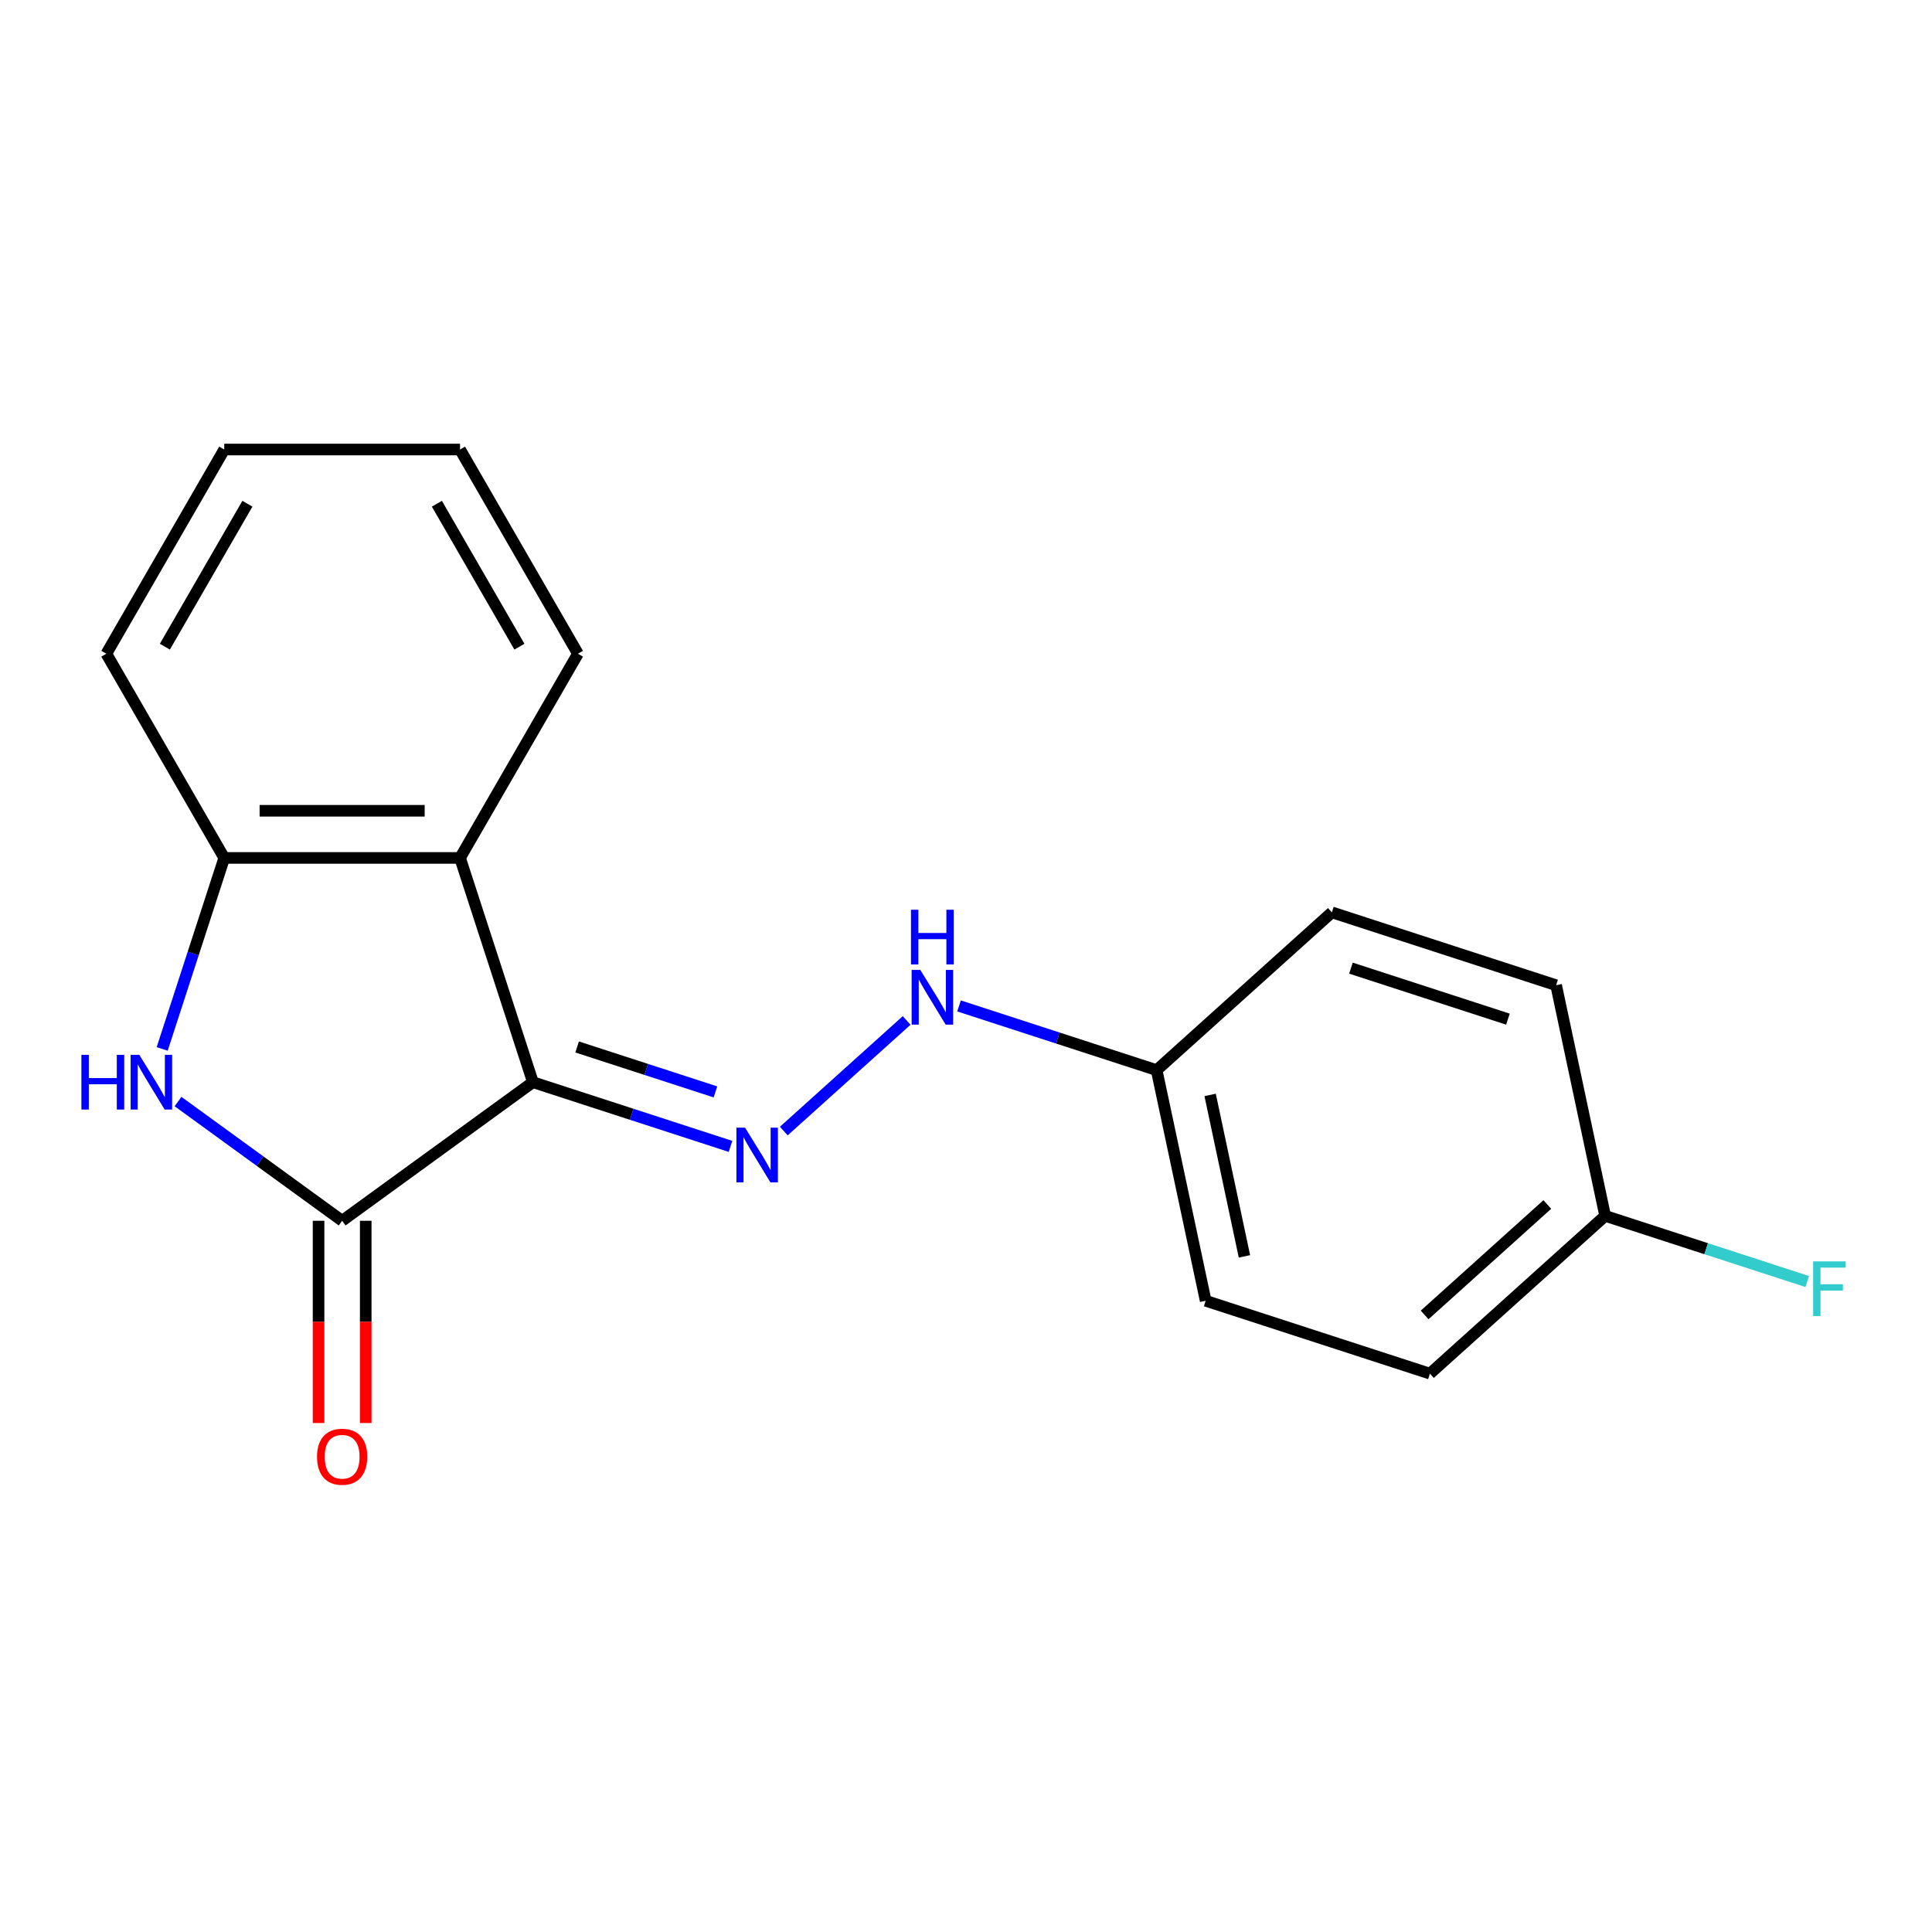 <?xml version='1.0' encoding='iso-8859-1'?>
<svg version='1.1' baseProfile='full'
              xmlns='http://www.w3.org/2000/svg'
                      xmlns:rdkit='http://www.rdkit.org/xml'
                      xmlns:xlink='http://www.w3.org/1999/xlink'
                  xml:space='preserve'
width='1000px' height='1000px' viewBox='0 0 1000 1000'>
<!-- END OF HEADER -->
<rect style='opacity:1.0;fill:#FFFFFF;stroke:none' width='1000' height='1000' x='0' y='0'> </rect>
<path class='bond-0' d='M 275.831,560.137 L 177.093,631.874' style='fill:none;fill-rule:evenodd;stroke:#000000;stroke-width:6px;stroke-linecap:butt;stroke-linejoin:miter;stroke-opacity:1' />
<path class='bond-2' d='M 275.831,560.137 L 238.117,444.063' style='fill:none;fill-rule:evenodd;stroke:#000000;stroke-width:6px;stroke-linecap:butt;stroke-linejoin:miter;stroke-opacity:1' />
<path class='bond-3' d='M 275.831,560.137 L 326.972,576.753' style='fill:none;fill-rule:evenodd;stroke:#000000;stroke-width:6px;stroke-linecap:butt;stroke-linejoin:miter;stroke-opacity:1' />
<path class='bond-3' d='M 326.972,576.753 L 378.113,593.37' style='fill:none;fill-rule:evenodd;stroke:#0000FF;stroke-width:6px;stroke-linecap:butt;stroke-linejoin:miter;stroke-opacity:1' />
<path class='bond-3' d='M 298.716,541.907 L 334.515,553.539' style='fill:none;fill-rule:evenodd;stroke:#000000;stroke-width:6px;stroke-linecap:butt;stroke-linejoin:miter;stroke-opacity:1' />
<path class='bond-3' d='M 334.515,553.539 L 370.314,565.17' style='fill:none;fill-rule:evenodd;stroke:#0000FF;stroke-width:6px;stroke-linecap:butt;stroke-linejoin:miter;stroke-opacity:1' />
<path class='bond-1' d='M 177.093,631.874 L 134.62,601.015' style='fill:none;fill-rule:evenodd;stroke:#000000;stroke-width:6px;stroke-linecap:butt;stroke-linejoin:miter;stroke-opacity:1' />
<path class='bond-1' d='M 134.62,601.015 L 92.146,570.157' style='fill:none;fill-rule:evenodd;stroke:#0000FF;stroke-width:6px;stroke-linecap:butt;stroke-linejoin:miter;stroke-opacity:1' />
<path class='bond-6' d='M 164.888,631.874 L 164.888,684.212' style='fill:none;fill-rule:evenodd;stroke:#000000;stroke-width:6px;stroke-linecap:butt;stroke-linejoin:miter;stroke-opacity:1' />
<path class='bond-6' d='M 164.888,684.212 L 164.888,736.55' style='fill:none;fill-rule:evenodd;stroke:#FF0000;stroke-width:6px;stroke-linecap:butt;stroke-linejoin:miter;stroke-opacity:1' />
<path class='bond-6' d='M 189.298,631.874 L 189.298,684.212' style='fill:none;fill-rule:evenodd;stroke:#000000;stroke-width:6px;stroke-linecap:butt;stroke-linejoin:miter;stroke-opacity:1' />
<path class='bond-6' d='M 189.298,684.212 L 189.298,736.55' style='fill:none;fill-rule:evenodd;stroke:#FF0000;stroke-width:6px;stroke-linecap:butt;stroke-linejoin:miter;stroke-opacity:1' />
<path class='bond-18' d='M 83.947,542.925 L 100.009,493.494' style='fill:none;fill-rule:evenodd;stroke:#0000FF;stroke-width:6px;stroke-linecap:butt;stroke-linejoin:miter;stroke-opacity:1' />
<path class='bond-18' d='M 100.009,493.494 L 116.07,444.063' style='fill:none;fill-rule:evenodd;stroke:#000000;stroke-width:6px;stroke-linecap:butt;stroke-linejoin:miter;stroke-opacity:1' />
<path class='bond-4' d='M 238.117,444.063 L 116.07,444.063' style='fill:none;fill-rule:evenodd;stroke:#000000;stroke-width:6px;stroke-linecap:butt;stroke-linejoin:miter;stroke-opacity:1' />
<path class='bond-4' d='M 219.81,419.654 L 134.377,419.654' style='fill:none;fill-rule:evenodd;stroke:#000000;stroke-width:6px;stroke-linecap:butt;stroke-linejoin:miter;stroke-opacity:1' />
<path class='bond-10' d='M 238.117,444.063 L 299.14,338.367' style='fill:none;fill-rule:evenodd;stroke:#000000;stroke-width:6px;stroke-linecap:butt;stroke-linejoin:miter;stroke-opacity:1' />
<path class='bond-5' d='M 405.696,585.434 L 469.276,528.186' style='fill:none;fill-rule:evenodd;stroke:#0000FF;stroke-width:6px;stroke-linecap:butt;stroke-linejoin:miter;stroke-opacity:1' />
<path class='bond-15' d='M 116.07,444.063 L 55.046,338.367' style='fill:none;fill-rule:evenodd;stroke:#000000;stroke-width:6px;stroke-linecap:butt;stroke-linejoin:miter;stroke-opacity:1' />
<path class='bond-7' d='M 496.394,520.667 L 547.535,537.284' style='fill:none;fill-rule:evenodd;stroke:#0000FF;stroke-width:6px;stroke-linecap:butt;stroke-linejoin:miter;stroke-opacity:1' />
<path class='bond-7' d='M 547.535,537.284 L 598.677,553.9' style='fill:none;fill-rule:evenodd;stroke:#000000;stroke-width:6px;stroke-linecap:butt;stroke-linejoin:miter;stroke-opacity:1' />
<path class='bond-11' d='M 598.677,553.9 L 689.375,472.235' style='fill:none;fill-rule:evenodd;stroke:#000000;stroke-width:6px;stroke-linecap:butt;stroke-linejoin:miter;stroke-opacity:1' />
<path class='bond-12' d='M 598.677,553.9 L 624.052,673.28' style='fill:none;fill-rule:evenodd;stroke:#000000;stroke-width:6px;stroke-linecap:butt;stroke-linejoin:miter;stroke-opacity:1' />
<path class='bond-12' d='M 626.359,566.732 L 644.121,650.298' style='fill:none;fill-rule:evenodd;stroke:#000000;stroke-width:6px;stroke-linecap:butt;stroke-linejoin:miter;stroke-opacity:1' />
<path class='bond-8' d='M 830.824,629.33 L 740.125,710.995' style='fill:none;fill-rule:evenodd;stroke:#000000;stroke-width:6px;stroke-linecap:butt;stroke-linejoin:miter;stroke-opacity:1' />
<path class='bond-8' d='M 800.886,623.44 L 737.397,680.605' style='fill:none;fill-rule:evenodd;stroke:#000000;stroke-width:6px;stroke-linecap:butt;stroke-linejoin:miter;stroke-opacity:1' />
<path class='bond-9' d='M 830.824,629.33 L 883.125,646.323' style='fill:none;fill-rule:evenodd;stroke:#000000;stroke-width:6px;stroke-linecap:butt;stroke-linejoin:miter;stroke-opacity:1' />
<path class='bond-9' d='M 883.125,646.323 L 935.426,663.317' style='fill:none;fill-rule:evenodd;stroke:#33CCCC;stroke-width:6px;stroke-linecap:butt;stroke-linejoin:miter;stroke-opacity:1' />
<path class='bond-20' d='M 830.824,629.33 L 805.449,509.95' style='fill:none;fill-rule:evenodd;stroke:#000000;stroke-width:6px;stroke-linecap:butt;stroke-linejoin:miter;stroke-opacity:1' />
<path class='bond-16' d='M 299.14,338.367 L 238.117,232.672' style='fill:none;fill-rule:evenodd;stroke:#000000;stroke-width:6px;stroke-linecap:butt;stroke-linejoin:miter;stroke-opacity:1' />
<path class='bond-16' d='M 268.847,334.718 L 226.131,260.731' style='fill:none;fill-rule:evenodd;stroke:#000000;stroke-width:6px;stroke-linecap:butt;stroke-linejoin:miter;stroke-opacity:1' />
<path class='bond-14' d='M 689.375,472.235 L 805.449,509.95' style='fill:none;fill-rule:evenodd;stroke:#000000;stroke-width:6px;stroke-linecap:butt;stroke-linejoin:miter;stroke-opacity:1' />
<path class='bond-14' d='M 699.243,501.107 L 780.495,527.507' style='fill:none;fill-rule:evenodd;stroke:#000000;stroke-width:6px;stroke-linecap:butt;stroke-linejoin:miter;stroke-opacity:1' />
<path class='bond-13' d='M 624.052,673.28 L 740.125,710.995' style='fill:none;fill-rule:evenodd;stroke:#000000;stroke-width:6px;stroke-linecap:butt;stroke-linejoin:miter;stroke-opacity:1' />
<path class='bond-19' d='M 55.046,338.367 L 116.07,232.672' style='fill:none;fill-rule:evenodd;stroke:#000000;stroke-width:6px;stroke-linecap:butt;stroke-linejoin:miter;stroke-opacity:1' />
<path class='bond-19' d='M 85.339,334.718 L 128.055,260.731' style='fill:none;fill-rule:evenodd;stroke:#000000;stroke-width:6px;stroke-linecap:butt;stroke-linejoin:miter;stroke-opacity:1' />
<path class='bond-17' d='M 238.117,232.672 L 116.07,232.672' style='fill:none;fill-rule:evenodd;stroke:#000000;stroke-width:6px;stroke-linecap:butt;stroke-linejoin:miter;stroke-opacity:1' />
<path  class='atom-2' d='M 42.135 545.977
L 45.975 545.977
L 45.975 558.017
L 60.455 558.017
L 60.455 545.977
L 64.295 545.977
L 64.295 574.297
L 60.455 574.297
L 60.455 561.217
L 45.975 561.217
L 45.975 574.297
L 42.135 574.297
L 42.135 545.977
' fill='#0000FF'/>
<path  class='atom-2' d='M 72.095 545.977
L 81.375 560.977
Q 82.295 562.457, 83.775 565.137
Q 85.255 567.817, 85.335 567.977
L 85.335 545.977
L 89.095 545.977
L 89.095 574.297
L 85.215 574.297
L 75.255 557.897
Q 74.095 555.977, 72.855 553.777
Q 71.655 551.577, 71.295 550.897
L 71.295 574.297
L 67.615 574.297
L 67.615 545.977
L 72.095 545.977
' fill='#0000FF'/>
<path  class='atom-4' d='M 385.645 583.691
L 394.925 598.691
Q 395.845 600.171, 397.325 602.851
Q 398.805 605.531, 398.885 605.691
L 398.885 583.691
L 402.645 583.691
L 402.645 612.011
L 398.765 612.011
L 388.805 595.611
Q 387.645 593.691, 386.405 591.491
Q 385.205 589.291, 384.845 588.611
L 384.845 612.011
L 381.165 612.011
L 381.165 583.691
L 385.645 583.691
' fill='#0000FF'/>
<path  class='atom-6' d='M 476.343 502.026
L 485.623 517.026
Q 486.543 518.506, 488.023 521.186
Q 489.503 523.866, 489.583 524.026
L 489.583 502.026
L 493.343 502.026
L 493.343 530.346
L 489.463 530.346
L 479.503 513.946
Q 478.343 512.026, 477.103 509.826
Q 475.903 507.626, 475.543 506.946
L 475.543 530.346
L 471.863 530.346
L 471.863 502.026
L 476.343 502.026
' fill='#0000FF'/>
<path  class='atom-6' d='M 471.523 470.874
L 475.363 470.874
L 475.363 482.914
L 489.843 482.914
L 489.843 470.874
L 493.683 470.874
L 493.683 499.194
L 489.843 499.194
L 489.843 486.114
L 475.363 486.114
L 475.363 499.194
L 471.523 499.194
L 471.523 470.874
' fill='#0000FF'/>
<path  class='atom-7' d='M 164.093 754.001
Q 164.093 747.201, 167.453 743.401
Q 170.813 739.601, 177.093 739.601
Q 183.373 739.601, 186.733 743.401
Q 190.093 747.201, 190.093 754.001
Q 190.093 760.881, 186.693 764.801
Q 183.293 768.681, 177.093 768.681
Q 170.853 768.681, 167.453 764.801
Q 164.093 760.921, 164.093 754.001
M 177.093 765.481
Q 181.413 765.481, 183.733 762.601
Q 186.093 759.681, 186.093 754.001
Q 186.093 748.441, 183.733 745.641
Q 181.413 742.801, 177.093 742.801
Q 172.773 742.801, 170.413 745.601
Q 168.093 748.401, 168.093 754.001
Q 168.093 759.721, 170.413 762.601
Q 172.773 765.481, 177.093 765.481
' fill='#FF0000'/>
<path  class='atom-10' d='M 938.477 652.884
L 955.317 652.884
L 955.317 656.124
L 942.277 656.124
L 942.277 664.724
L 953.877 664.724
L 953.877 668.004
L 942.277 668.004
L 942.277 681.204
L 938.477 681.204
L 938.477 652.884
' fill='#33CCCC'/>
</svg>
